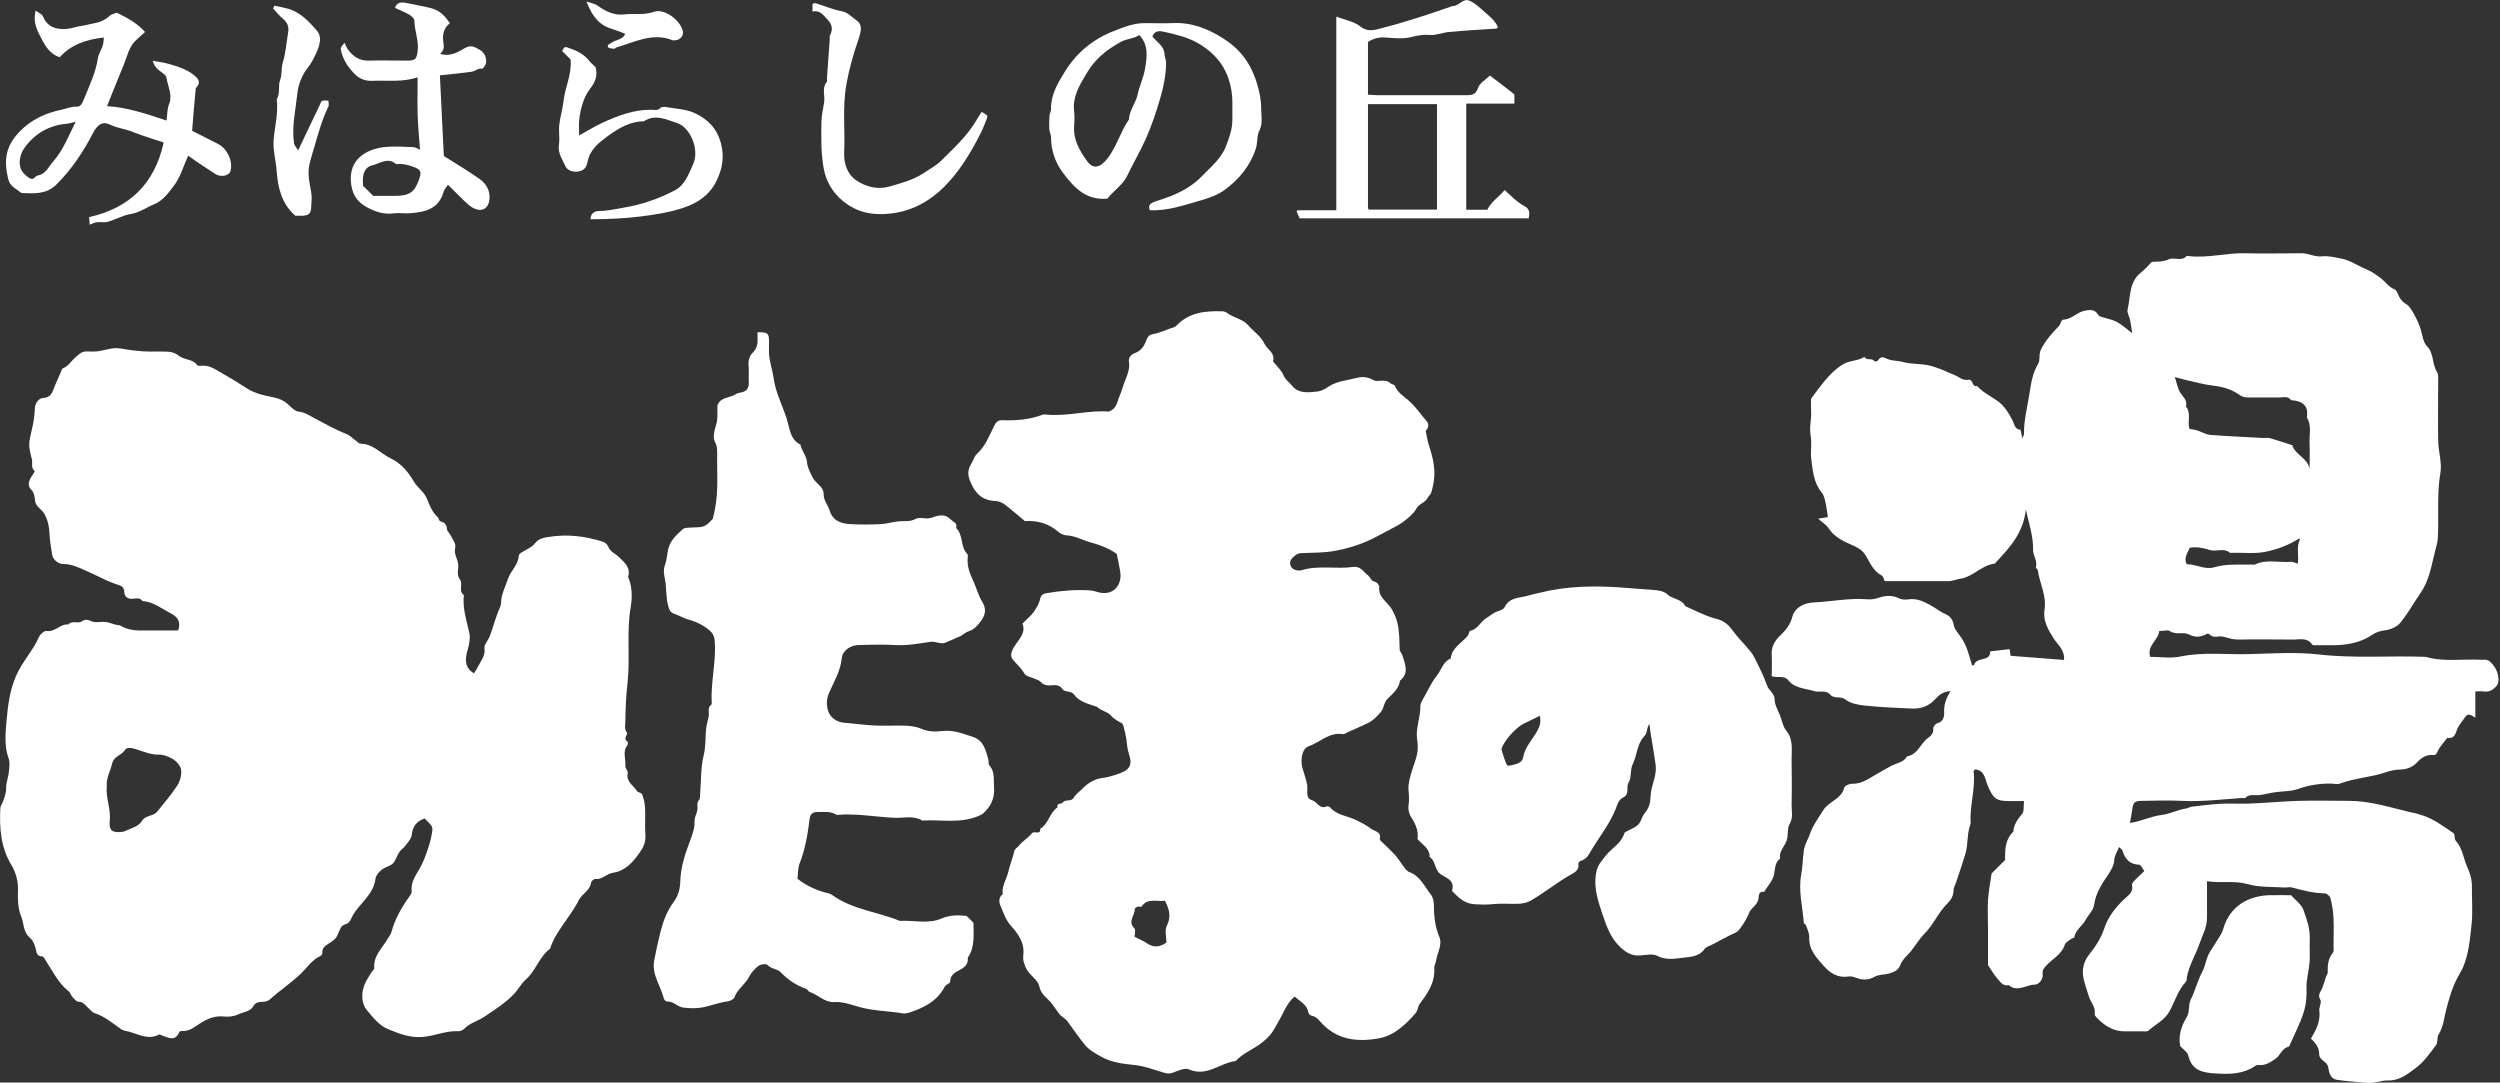 <?xml version="1.0" encoding="UTF-8"?><svg id="b" xmlns="http://www.w3.org/2000/svg" width="146" height="63.22" viewBox="0 0 146 63.22"><rect x="0" y="0" width="146" height="63.22" fill="#333333" stroke="none"/><defs><style>.d{fill:#fff;}</style></defs><g id="c"><g><path class="d" d="M115.29,38.83c.14-.5,.95-.15,.94-.79,.37-.04,.73-.08,1.13-.13,.01,.08,.04,.23,.06,.39,1.04,.08,2.07,.16,3.12,.24,.05-.58-.36-.88-.59-1.23-.34-.54-.65-1.05-.55-1.71,.13-.81-.28-1.52-.39-2.28,0-.07-.13-.15-.11-.2,.1-.37-.18-.68-.17-1.03,.02-.76-.23-1.46-.42-2.33-.15,1.36-.93,2.21-1.72,3.05-.04,.04-.08,.11-.12,.11-.75,.09-1.24,.77-2,.88-.22,.03-.45,.14-.69,.14-1.23,0-2.47,0-3.71,0-.06-.11-.08-.28-.18-.33-.47-.25-.67-.71-.91-1.13-.17-.29-.37-.44-.69-.59-.54-.24-1.14-.48-1.5-1.04-.13-.2-.36-.33-.61-.56,.26-.04,.41-.06,.57-.09-.05-.29-.08-.58-.14-.85-.05-.2-.09-.43-.22-.58-.47-.57-.52-1.26-.61-1.93-.06-.44,.04-.9-.03-1.34-.06-.33-.04-.63,0-.96,.05-.36,0-.73,.01-1.09,0-.08,0-.17,.05-.23,.53-.69,1-1.41,1.76-1.91,.42-.28,.92-.21,1.31-.47,.12,.22,.37,.08,.51,.19,.14,.11,.21,.12,.31-.02,.17-.23,.3-.14,.54-.04,.27,.11,.62,.09,.93,.18,.49,.13,1.03,.08,1.52,.2,.5,.12,.97,.35,1.45,.55,.27,.11,.48,.34,.81,.28,.3-.06,.19,.45,.51,.36,.33,.36,.76,.58,1.16,.85,.42,.28,.69,.73,.93,1.2,.09,.17,.1,.48,.43,.5,.04,0,.07,.28,.12,.51,.05-.13,.1-.19,.1-.25-.01-.79,.19-1.54,.31-2.3,.1-.64,.18-1.24,.52-1.81,.14-.23,.01-.55,.17-.85,.27-.52,.63-.93,1.03-1.34,.11-.11,.16-.38,.24-.38,.49-.01,.8-.41,1.22-.51,.27-.06,.62-.14,.83,.2,.03,.05,.07,.1,.12,.12,.32,.11,.67,.16,.96,.31,.3,.15,.55,.39,.92,.67-.05-.34-.08-.56-.12-.77-.04-.2-.19-.42-.15-.6,.18-.76,.07-1.63,.8-2.19,.22-.17,.4-.39,.62-.61,.33-.01,.66,0,1-.15,.31-.14,.72,.15,1.02-.18,.03-.03,.11,0,.16,0,1.11,.12,2.19-.2,3.29-.17,1.09,.03,2.19,0,3.28,0,.4,0,.77,.23,1.19,.18,.37-.04,.74,.06,1.11,.13,.55,.1,.96,.42,1.44,.61,.31,.12,.6,.33,.87,.53,.28,.21,.47,.53,.82,.66,.08,.03,.14,.16,.18,.26,.11,.26,.25,.47,.52,.62,.28,.16,.73,1.11,.83,1.49,.09,.32,.14,.72,.35,.94,.43,.44,.29,1.06,.6,1.53,.09,.14,.05,.37,.06,.56,0,1.15-.02,2.3,0,3.45,.01,.62,.23,1.26,.13,1.86-.22,1.27-.08,2.54-.15,3.8-.01,.26-.1,.52-.16,.77-.21,.83-.33,1.69-.84,2.43-.4,.59-.75,1.22-1.2,1.77-.19,.23-.57,.39-.89,.43-.28,.03-.54,.12-.74,.26-.72,.49-1.52,.61-2.36,.61-.28,0-.56,0-.84,0-.11,0-.27,.02-.31-.04-.3-.44-.75-.28-1.15-.29-1.06-.01-2.13-.02-3.19,0-.31,0-.57-.1-.86-.17-.26-.07-.56,.12-.79-.13-.03-.03-.11-.06-.15-.04-.35,.2-.67,.24-1.06,.04-.32-.17-.74,.05-1.1-.19-.13-.09-.38-.01-.63-.01-.04,.53-.73,.83-.53,1.51,.61,0,1.21,.1,1.77-.02,1.35-.28,2.7-.1,4.05-.14,1.34-.04,2.7-.13,4.03,.02,2.08,.24,4.16,.06,6.24,.14,1.06,.31,2.14,.11,3.21,.17,.18,.01,.37-.05,.55,.11,.22,.21,.39,.46,.45,.74,.04,.22,.11,.48-.1,.71-.21,.22-.42,.34-.73,.29-.14-.02-.28,0-.48,0v1.53c-.24-.13-.41-.3-.59-.04-.13,.2-.29,.38-.41,.59-.16,.27-.14,.71-.64,.63-.19,.26-.42,.49-.56,.78-.07,.14-.08,.23-.26,.22-.38-.03-.67,.14-.92,.41-.27,.29-.59,.43-1,.44-.29,0-.58,.07-.85,.16-.87,.3-1.8,.33-2.67,.66-.15,.06-.33,.01-.5,0-.68-.01-1.32,.09-1.97,.32-.42,.15-.9,.12-1.35,.19-.29,.04-.57,.12-.86,.16-.29,.04-.61-.09-.86,.17-.03,.03-.11,0-.16,0-1.18,.08-2.36,.23-3.55,.17-.78-.04-1.57-.01-2.35,0-.4,0-.49,.11-.54,.53-.03,.25-.09,.51-.13,.76,.64-.09,1.22-.39,1.87-.47,.48-.06,.94-.31,1.44-.38,.1-.02,.19-.09,.29-.1,.56-.06,1.13-.14,1.7-.17,.56-.03,1.12,.01,1.68-.01,.96-.04,1.91-.13,2.87-.16,.98-.03,1.96,0,2.94,0,1.05,0,2.06,.28,3.06,.53,.2,.05,.4,.11,.61,.15,.2,.03,.4,.1,.6,.16,.69,.21,1.25,.66,1.83,1.04,.1,.06,.04,.33,.13,.44,.41,.45,.45,1.05,.69,1.57,.16,.35,.27,.74,.26,1.15-.01,.73,.06,1.46-.02,2.18-.09,.84-.16,1.69-.49,2.48-.09,.22-.22,.41-.33,.62-.32,.6-.5,1.25-.67,1.91-.12,.48-.16,.98-.44,1.42-.1,.17-.03,.46-.14,.61-.36,.48-.72,.99-1.19,1.34-.47,.35-.94,.75-1.64,.73-.38-.01-.78,.18-1.19,.14-.59-.06-1.19-.09-1.78-.18-.37-.06-.46-.43-.5-.73-.06-.36-.53-.39-.53-.78,0-.37-.21-.65-.48-.89,.29-.51,.57-1.01,.49-1.63-.03-.21,.15-.49,.06-.64-.17-.29,0-.45,.1-.66,.09-.22,.15-.44,.22-.66,.03-.1,.11-.19,.11-.29-.01-.41,.02-.8,.3-1.14,.07-.09,.04-.26,.04-.4,0-.53,.02-1.07,0-1.6-.02-.4-.08-.8-.18-1.19-.03-.12-.22-.28-.35-.28-.65-.01-1.26-.17-1.88-.34-.13-.04-.28,0-.42,0-.73-.05-1.5,0-2.19-.2-.78-.22-1.53-.04-2.37-.17,0,.38,0,.74,0,1.09,0,.34,0,.67,0,1.01,0,.27-.05,.52-.14,.78-.09,.25-.2,.49-.28,.72-.23,.69-.64,1.31-.76,2.04-.01,.08,0,.18-.05,.23-.46,.49-.64,1.14-.95,1.71-.29,.54-.82,.77-1.24,1.15-.07,.06-.21,.04-.32,.04-.34,0-.67,0-1.01,0-.7,.02-1.23-.32-1.69-.8-.05-.06-.13-.14-.12-.2,.07-.41-.23-.69-.34-1.04-.11-.35-.23-.69-.31-1.05-.11-.49,0-.97,.3-1.36,.38-.48,.71-.96,.91-1.56,.22-.68,.68-1.27,1.22-1.76,.22-.2,.49-.38,.4-.76-.02-.08,.07-.2,.14-.27,.17-.18,.36-.35,.58-.56-.11-.14-.2-.37-.3-.37-.56-.02-.83-.34-.98-.83-.02-.07-.11-.12-.2-.2-.1,.27-.26,.47-.28,.78-.01,.27-.17,.55-.32,.78-.39,.57-.76,1.12-.86,1.84-.04,.29-.34,.57-.5,.87-.18,.34-.58,.56-.65,.99,0,.05-.13,.06-.19,.11-.13,.1-.32,.19-.36,.32-.18,.57-.71,.83-1.08,1.22-.14,.15-.25,.28-.22,.5,.05,.34-.26,.62-.44,.62-.51,0-1.03,.47-1.54,.03-.34,.08-.5-.2-.67-.39-.19-.22-.34-.48-.54-.78v-2.1c0-.56-.03-1.12,0-1.68,.03-.51,.13-1.01,.21-1.57,.23-.23,.51-.51,.79-.79-.01-.6,0-1.2,.48-1.65,.02-.43,.26-.73,.52-1.05,.12-.15,.07-.45,.1-.74-.25,0-.58,0-.91,0-.74,0-.9-.18-1.21-.91-.15-.35-.16-.89-.74-.94-.03,.05-.09,.09-.08,.13,.12,1.02-.25,2.02-.17,3.04-.24,.57-.13,1.2-.32,1.8-.18,.57-.36,1.14-.56,1.7-.04,.12-.12,.24-.12,.37,0,.32-.14,.57-.35,.78-.54,.53-.83,1.26-1.35,1.78-.39,.39-.62,.88-1.01,1.26-.17,.17-.33,.37-.41,.58-.12,.31-.37,.4-.64,.48-.28,.08-.61,.05-.85,.19-.4,.23-.76,.19-1.15,.04-.12-.05-.27-.07-.4-.05-.61,.09-1.06-.21-1.42-.62-.42-.47-.88-.94-.85-1.67,.01-.22-.1-.46-.18-.68-.02-.07-.14-.12-.14-.19-.07-.93-.32-1.86-.15-2.78,.09-.49,.09-.97,.16-1.45,.05-.35,.27-.67,.38-1.01,.17-.48,.48-.87,.74-1.3,.33-.54,1.06-.65,1.23-1.32,.03-.12,.31-.25,.47-.24,.6,.02,1.04-.36,1.51-.61,.27-.15,.54-.32,.82-.46,.31-.15,.69-.19,.87-.53,.63-.1,.78-.75,1.22-1.07,.17-.12,.34-.27,.31-.55-.01-.1,.13-.28,.23-.31,.38-.09,.42-.41,.41-.66-.02-.44,.12-.81,.37-1.22-.42,.03-.67,.22-.88,.46-.37,.41-.83,.58-1.37,.56-.93-.04-1.86-.08-2.79-.18-.38-.04-.82-.13-1.1-.35-.29-.23-.65,0-.9-.3-.23-.27-.63-.1-.92-.19-.52-.16-1.13-.16-1.5-.62-.27-.33-.62-.13-.98-.25,0-.39,.02-.8,0-1.21-.04-.48,.15-.83,.48-1.15,.33-.32,.6-.64,.73-1.13,.15-.54,.71-.8,1.27-.82,1.04-.05,2.07-.27,3.13-.18,.23,.02,.46-.03,.7-.11,.33-.11,.75-.14,1.12,.05,.16,.08,.38,.09,.56,.06,.49-.07,.89,.13,1.29,.35,.3,.16,.55,.38,.88,.52,.22,.09,.42,.3,.47,.63,.04,.26,.28,.5,.44,.74,.33,.49,.46,1.04,.63,1.63Zm19.59-11.44c0-.5,.02-.99,0-1.49-.03-.51,.14-1.04-.16-1.52,.12-.72-.29-.97-.92-1.01-.18-.26-.45-.16-.68-.16-.61,0-1.23,0-1.84,0-.15,0-.33-.03-.45-.12-.46-.33-.97-.5-1.53-.56-.6-.07-1.18-.24-1.77-.37-.17-.04-.33-.09-.52-.14,.12,.36,.17,.69,.33,.93,.17,.25,.42,.44,.32,.79,.33,.4,.06,.9,.21,1.31,.17,.03,.3,.04,.43,.08,.27,.09,.53,.25,.8,.27,1.04,.08,2.08,.12,3.11,.18,.11,0,.23-.02,.33,0,.45,.13,.89,.28,1.33,.42,.16,.57,.91,.74,1.01,1.4Zm-7,4.59c-.11,.31-.38,.6-.17,.97,.55,0,1.06,.34,1.6,.18,.73-.22,1.46-.14,2.2-.16,.06,0,.12,.02,.17,0,.68-.33,1.41-.1,2.11-.16,.13-.01,.27,.07,.4,.11,.08-.49-.1-.98,.13-1.43-.02-.01-.06-.04-.07-.03-.58,.37-1.2,.6-1.87,.75-.72,.16-1.42,.04-2.14,.08-.36-.32-.81-.05-1.19-.17-.39-.13-.77-.2-1.18-.13Z"/><path class="d" d="M24.83,47.79c-.5,.15-.74,.48-.79,.99-.02,.21-.22,.41-.36,.6-.06,.09-.15,.16-.24,.24-.22,.21-.28,.51-.44,.74-.14,.21-.5,.26-.72,.44-.16,.13-.33,.33-.35,.52-.08,.66-.51,1.09-.9,1.56-.19,.22-.38,.46-.5,.72-.08,.19-.16,.32-.37,.38-.1,.03-.2,.1-.25,.19-.12,.2-.17,.45-.31,.62-.15,.18-.38,.28-.57,.43-.14,.1-.22,.23-.2,.43,0,.05-.06,.15-.12,.18-.5,.23-.78,.69-1.16,1.05-.57,.54-1.23,.98-1.81,1.5-.29,.26-.72-.04-.95,.39-.16,.3-.58,.33-.88,.47-.31,.14-.59,.15-.87,.12-.58-.05-1.04,.19-1.48,.49-.27,.18-.52,.37-.86,.36-.08,0-.21,0-.22,.05-.25,.6-.66,.33-1.05,.2-.04-.01-.09-.06-.12-.05-.71,.38-1.33-.09-1.99-.21-.1-.02-.2-.06-.28-.12-.47-.33-.91-.71-1.48-.9-.19-.06-.34-.26-.5-.41-.14-.13-.25-.27-.48-.27-.12,0-.25-.17-.35-.28-.09-.09-.12-.25-.22-.33-.59-.46-.91-1.13-1.3-1.73-.07-.11-.17-.31-.24-.31-.34,.03-.35-.31-.38-.43-.07-.27-.16-.5-.38-.69-.36-.32-.31-.82-.48-1.23-.19-.45-.2-1.01-.18-1.51,.02-.53-.13-1.04-.37-1.45C.04,49.49-.04,48.36,.02,47.2c0-.12,.1-.24,.14-.36,.1-.27,.21-.53,.2-.85-.01-.28,.12-.57,.15-.85,.03-.28,.08-.59,0-.83-.27-.73-.19-1.48-.13-2.2,.08-.88,.18-1.76,.55-2.62,.36-.84,.99-1.48,1.35-2.3,.07-.15,.3-.36,.43-.34,.51,.08,.81-.43,1.28-.38,.22-.26,.57-.03,.77-.17,.26-.19,.4-.08,.64,0,.22,.08,.5,0,.75,.02,.2,.02,.4,.11,.6,.16,.1,.03,.22,.01,.31,.07,.46,.28,.97,.28,1.49,.27,.61,0,1.23,0,1.85,0,.19-.5-.03-.8-.44-1.01-.53-.27-1.01-.67-1.64-.71-.16-.24-.41-.13-.62-.13-.27,0-.43-.14-.44-.38-.01-.37-.24-.39-.52-.49-.59-.2-1.13-.52-1.7-.76-.43-.19-.85-.41-1.35-.4-.29,0-.6-.27-.64-.52-.06-.42-.15-.85-.16-1.27-.02-.41-.09-.76-.3-1.14-.16-.27-.47-.42-.53-.7-.05-.27-.03-.52-.26-.74-.17-.17-.15-.44,0-.67,.09-.13,.24-.38,.23-.39-.25-.2-.11-.47-.17-.7-.21-.77-.19-.92-.02-1.64,.1-.41,.18-.84,.19-1.26,0-.37,.24-.66,.49-.67,.53-.03,.55-.43,.7-.75,.12-.26,.22-.52,.34-.78,.03-.07,.06-.18,.11-.2,.33-.12,.49-.43,.73-.64,.42-.37,.44-.36,1.03-.34,.55,.02,1.05-.28,1.61-.18,.45,.08,.9,.14,1.36,.17,.47,.03,.95-.01,1.43,.02,.2,.01,.43,.09,.58,.21,.33,.29,.84,.19,1.11,.58,.03,.04,.15,.04,.23,.03,.49-.06,.86,.24,1.24,.45,.5,.28,.99,.59,1.48,.9,.45,.28,.97,.39,1.48,.49,.36,.07,.65,.2,.91,.45,.17,.16,.38,.37,.59,.39,.34,.03,.59,.21,.87,.36,.62,.32,1.23,.68,1.88,.93,.22,.08,.39,.27,.59,.41,.09,.06,.18,.17,.26,.17,.73,0,1.17,.57,1.75,.85,.61,.29,1.03,.78,1.36,1.35,.21,.37,.6,.59,.77,1.01,.15,.38,.31,.79,.64,1.09,.07,.07,.03,.22,.22,.26,.18,.04,.3,.19,.31,.42,.01,.14,.17,.26,.23,.4,.11,.24,.32,.45,.25,.73-.08,.35,.15,.62,.18,.94,.03,.29-.12,.6,.1,.88,.2,.26-.11,.67,.23,.91-.09,.77,.16,1.48,.32,2.22,.06,.29,0,.62-.09,.95-.14,.46-.25,1.06,.36,1.4,.08-.13,.18-.27,.25-.42,.16-.33,.43-.6,.36-1.04-.03-.21,.22-.46,.31-.7,.21-.56,.35-1.14,.6-1.69,.06-.14,.07-.31,.08-.47,.02-.34,.26-.8,.38-1.18,.15-.48,.6-.81,.63-1.34,0-.06,.06-.15,.11-.18,.28-.19,.65-.32,.84-.57,.22-.29,.54-.33,.78-.37,1.08-.18,2.16-.06,3.2,.28,.12,.04,.25,.16,.3,.28,.11,.3,.39,.39,.59,.58,.34,.33,.74,.63,.57,1.19,.25,.57,.25,1.2,.15,1.78-.25,1.46-.02,2.93-.18,4.38-.09,.77-.12,1.52-.13,2.29,0,.21-.08,.42,.09,.64,.09,.11-.26,.34,.03,.52,.03,.02,.04,.17,0,.22-.3,.38-.08,.81-.12,1.21-.01,.14,.17,.3,.14,.43-.11,.51,.34,.7,.53,1.03,.06,.09,.27,.1,.31,.2,.09,.24,.16,.51,.17,.77,.03,.53-.02,1.07,.02,1.6,.03,.41-.11,.72-.34,1.04-.4,.57-.85,1.07-1.56,1.17-.38,.06-.63,.42-1.04,.36-.07,0-.22,.13-.23,.21-.06,.47-.53,.65-.72,1.03-.18,.37-.43,.72-.67,1.07-.39,.56-.8,1.11-1.01,1.77-.63,.46-.82,1.27-1.4,1.78-.26,.23-.43,.55-.66,.81-.51,.56-1.16,.96-1.78,1.38-.37,.25-.82,.35-1.15,.68-.09,.09-.23,.17-.35,.16-.74-.04-1.41,.29-2.13,.34-.7,.05-1.35-.19-1.99-.46-.54-.23-.87-.68-1.22-1.09-.34-.4-.35-.95-.17-1.46,.1-.27,.27-.51,.41-.75,.05-.09,.18-.18,.18-.26-.07-.72,.46-1.16,.77-1.7,.08-.14,.19-.26,.23-.41,.2-.75,.57-1.4,1.01-2.02,.07-.1,.18-.24,.17-.34-.04-.43,.11-.77,.34-1.13,.21-.33,.37-.69,.5-1.05,.14-.39,.27-.79,.34-1.2,.08-.42,.03-.44-.39-.86Zm-18.6-1.85c-.05,.69,.25,1.31,.18,1.98-.06,.59,.14,.73,.73,.66,.1-.01,.2-.06,.29-.1,.31-.14,.68-.23,.86-.54,.21-.35,.65-.25,.88-.53,.4-.5,.83-.99,1.18-1.53,.16-.25,.26-.6,.23-.9-.02-.23-.25-.5-.45-.63-.25-.16-.59-.29-.88-.28-.37,.01-.7-.12-1.02-.22-.35-.11-.77-.31-.95-.03-.2,.31-.63,.33-.73,.77-.11,.46-.37,.88-.31,1.34Z"/><path class="d" d="M64.74,24.04c.49-.17,.49-.57,.63-.88,.15-.33,.23-.69,.37-1.02,.13-.33,.25-.65,.19-1.01-.05-.28,.18-.45,.35-.51,.37-.14,.54-.41,.66-.74,.08-.23,.19-.34,.45-.38,.33-.06,.64-.21,.96-.32,.12-.04,.27-.07,.35-.16,.74-.78,1.69-.87,2.68-.84,.1,0,.21,.04,.29,.1,.38,.29,.9,.34,1.22,.71,.32,.37,.74,.63,.97,1.11,.16,.32,.61,.5,.49,.98,0,.02,.01,.05,.03,.07,.2,.25,.46,.48,.58,.77,.11,.27,.34,.41,.5,.61,.38,.48,.98,.39,1.51,.33,.22-.03,.44-.16,.63-.29,.5-.32,1.09-.36,1.64-.5,.28-.08,.62-.07,.95,.12,.28,.16,.7-.1,1.01,.19,.07,.07,.24,.08,.26,.15,.15,.39,.49,.59,.78,.84,.31,.27,.57,.59,.82,.92,.18,.25,.57,.48,.2,.87,.06,.28,.1,.57,.19,.85,.37,1.13,.42,1.79,.14,2.74-.03,.12-.16,.21-.22,.33-.15,.29-.5,.33-.66,.63-.15,.28-.44,.51-.7,.72-.24,.19-.53,.33-.81,.48-.46,.24-.91,.5-1.39,.71-.58,.25-1.17,.42-1.8,.54-.66,.13-1.3,.11-1.95,.14-.13,0-.28,.02-.37,.1-.19,.15-.42,.31-.33,.61,.06,.21,.35,.38,.69,.28,.98-.29,1.98-.04,2.96-.18,.47-.06,.61,.3,.87,.48,.14,.1,.18,.35,.43,.39,.1,.02,.25,.21,.24,.3-.08,.62,.49,.87,.73,1.3,.13,.24,.24,.44,.31,.72,.14,.54,.13,1.07,.15,1.62,0,.12,.12,.23,.16,.35,.15,.51,.41,1.04-.14,1.48-.07,.47-.41,.75-.72,1.05-.24,.23-.2,.58-.45,.84-.24,.26-.41,.45-.75,.61-.35,.17-.71,.32-1.07,.48-.12,.05-.25,.16-.36,.14-.79-.12-1.32,.48-1.98,.71-.39,.13-.51,.79-.36,1.3,.1,.33,.21,.65,.27,.98,.05,.31-.13,.75,.28,.87,.3,.09,.45,.56,.87,.36,.05-.02,.16,.03,.21,.08,.37,.43,.94,.47,1.4,.68,.36,.16,.71,.35,1.02,.58,.18,.13,.56,.14,.46,.56-.02,.09,.2,.24,.31,.36,.22,.22,.45,.43,.65,.66,.15,.18,.27,.39,.41,.57,.1,.13,.21,.3,.36,.35,.64,.24,.88,.85,1.26,1.32,.13,.17,.17,.45,.17,.68,0,.62,.08,1.21,.32,1.8,.19,.46-.14,.93-.2,1.41-.02,.13-.11,.25-.1,.38,.06,.84-.37,1.47-.84,2.09-.12,.16-.12,.41-.25,.56-.59,.67-1.25,1.31-2.15,1.47-1.17,.21-2.32,.12-3.24-.79-.21-.21-.37-.48-.7-.54-.07-.01-.16-.11-.17-.17-.07-.47-.47-.65-.81-.94-.44,.37-.63,.92-.91,1.41-.17,.29-.32,.61-.54,.86-.25,.28-.56,.52-.88,.71-.36,.22-.74,.41-1.04,.72-.02,.02-.04,.05-.06,.06-.92,.11-1.69,.95-2.74,.49-.24-.11-.65,.09-.95,.2-.2,.07-.33,.04-.52-.01-.58-.17-1.13-.39-1.76-.45-.63-.06-1.31-.15-1.89-.48-.35-.19-.72-.4-.96-.7-.35-.43-.67-.9-1-1.35-.15-.21-.36-.27-.49-.45-.14-.19-.28-.39-.42-.58-.25-.34-.65-.53-.75-1.04-.07-.35-.52-.61-.72-.96-.14-.24-.25-.56-.21-.83,.09-.73-.29-1.26-.71-1.72-.32-.36-.45-.78-.62-1.18-.09-.2-.13-.49,.13-.68-.07-.48,.22-.86,.32-1.29,.09-.41,.26-.8,.35-1.2,.04-.19,.18-.22,.25-.31,.22-.3,.56-.47,.78-.75,.14-.18,.51,.13,.49-.27,.49-.29,.54-.94,1.01-1.25-.07-.28,.22-.17,.3-.28,.16-.22,.49-.02,.65-.29,.12-.21,.35-.36,.52-.54,.32-.33,.73-.56,1.17-.61,.27-.03,.52-.11,.77-.19,.78-.24,.99-.5,.76-1.21-.1-.3-.11-.57-.15-.86-.04-.26-.1-.52-.17-.77-.02-.07-.06-.15-.12-.18-.25-.12-.45-.25-.65-.47-.16-.18-.51-.23-.73-.44-.07-.06-.19-.07-.29-.11-.4-.14-.83-.27-1.08-.62-.19-.28-.54-.11-.7-.35-.2-.29-.49-.21-.76-.2-.21,0-.36-.05-.51-.21-.08-.09-.22-.13-.34-.18-.21-.1-.52-.14-.61-.31-.18-.32-.45-.54-.67-.81-.19-.23-.08-.52,.15-.86,.24-.37,.62-.72,.41-1.24,.16-.15,.29-.3,.44-.43,.24-.22,.54-.72,.59-1,.04-.21,.16-.32,.38-.35,.84-.14,1.68-.22,2.54-.16,.16,.01,.31,.06,.46,.1,.72,.21,1.3-.2,1.32-.95,0-.16-.03-.32-.06-.48-.05-.26-.1-.52-.16-.8-.42-.3-.92-.51-1.45-.65-.51-.13-.96-.41-1.5-.44-.17,0-.36-.11-.49-.22-.56-.48-1.21-.65-1.93-.61-.4-.33-.78-.67-1.19-.98-.14-.1-.33-.18-.51-.19-.76-.03-1.18-.41-1.47-1.1-.17-.4-.19-.7,.03-1.05,.12-.2,.18-.46,.35-.61,.49-.45,.71-1.05,.99-1.61,.11-.23,.23-.36,.48-.35,.81,.03,1.62-.03,2.38-.33,.05-.02,.11,0,.17,0,1.27,.13,2.52-.28,3.69-.17Zm3.38,31.01c0-.32-.11-.72,.02-.98,.27-.53,.15-.97-.11-1.47-.45,.08-1-.19-1.36,.34-.03,.04-.17-.01-.24,.01-.06,.02-.16,.09-.16,.13,.02,.37-.44,.73-.02,1.14,.09,.09,.01,.36,.01,.49,.28,.14,.5,.23,.69,.36,.4,.28,.77,.26,1.16-.02Z"/><path class="d" d="M41.63,30.27c.36-1.29,.24-2.45,.25-3.6,0-.29,.04-.56-.13-.87-.12-.23-.05-.61,.06-.95,.13-.38,.07-.82,.09-1.18,.19-.49,.68-.42,1.01-.62,.11-.07,.24-.11,.36-.13,.37-.06,.48-.29,.46-.64-.02-.31,.02-.62-.01-.92-.04-.29,.06-.59,.22-.74,.28-.27,.32-.56,.3-.9,0-.11,0-.21,0-.32,.58,0,.66,.06,.67,.46,0,.17,0,.34,0,.5-.04,.6,.19,1.16,.27,1.73,.13,.96,.63,1.77,.85,2.68,.12,.49,.22,.95,.72,1.2,.06,.36,.35,.63,.38,1.03,.03,.31,.19,.63,.36,.94,.19,.32,.62,.5,.61,.92,0,.38,.25,.63,.35,.95,.18,.61,.67,.77,1.22,.8,.59,.03,1.18,.03,1.76,0,.34-.02,.68-.12,1.02-.16,.34-.04,.69,.04,1.03-.15,.19-.11,.5,0,.75-.03,.2-.02,.4-.13,.6-.16,.25-.03,.46,0,.67,.21,.16,.16,.43,.21,.34,.52,.43,.4,.23,1.08,.64,1.5,.06,.06,.04,.21,.03,.32-.03,.47,.15,.88,.34,1.29,.18,.4,.29,.84,.52,1.21,.28,.45,.14,.82-.12,1.16-.18,.23-.38,.46-.69,.55-.17,.05-.31,.2-.47,.28-.28,.13-.57,.24-.85,.37-.3,.14-.58-.08-.88-.04-.7,.1-1.39,.24-2.11,.19-.7-.04-1.4-.02-2.1,0-.47,0-.95,.32-.99,.76-.07,.76-.46,1.38-.75,2.05-.15,.36-.15,.69-.05,1.02,.13,.43,.51,.67,.95,.71,.59,.05,1.19,.13,1.78,.16,.59,.03,1.18-.01,1.76,.01,.31,.01,.65,.05,.93,.17,.42,.19,.85,.19,1.28,.14,.64-.07,1.21,.17,1.79,.36,.58,.19,.71,.74,.86,1.26,.04,.13,0,.3,.07,.39,.33,.37,.24,.81,.27,1.24,.04,.55-.09,1-.48,1.41-.1,.11-.17,.18-.31,.25-1.1,.53-2.26,.25-3.4,.32-.51-.31-1.07-.14-1.61-.16-1.13-.05-2.24-.27-3.38-.17-.34-.22-.73-.17-1.11-.17-.32,0-.45,.13-.48,.42-.11,.89-.26,1.77-.59,2.61-.1,.27-.08,.59-.12,.87,.57,.44,1.18,.71,1.85,.86,.07,.02,.14,.06,.21,.11,1.18,.84,2.63,.96,3.92,1.49,.81-.05,1.64,.2,2.44-.14,.46-.2,.95-.21,1.46-.15,.12,.12,.26,.26,.4,.4,0,.69,.1,1.41-.33,2.04,.04,.4-.21,.58-.52,.74-.26,.14-.52,.3-.51,.67,0,.09-.25,.15-.31,.27-.44,.85-1.21,1.24-2.06,1.52-.13,.04-.27,.07-.4,.05-.84-.14-1.71-.14-2.53-.37-.49-.14-.96-.32-1.47-.29-.57,.03-.94-.43-1.44-.59-.07-.02-.11-.14-.18-.17-.59-.21-1.09-.54-1.53-1-.18-.18-.54-.17-.75-.41-.07-.08-.4-.04-.53,.06-.21,.16-.41,.38-.53,.61-.22,.46-.69,.73-.87,1.22-.04,.11-.24,.22-.38,.24-.53,.06-1.02,.27-1.53,.36-.35,.06-.73,.05-1.09,0-.33-.04-.57-.39-.95-.35-.05,0-.15-.1-.17-.17-.18-.74-.71-1.39-.57-2.2,.11-.59,.24-1.19,.39-1.77,.16-.61,.38-1.18,.77-1.7,.24-.33,.36-.73,.37-1.19,.02-.81,.28-1.59,.57-2.36,.14-.37,.28-.74,.26-1.16,0-.2,.11-.4,.16-.6,.05-.21-.07-.43,.11-.63,.07-.08,.05-.26,.06-.39,.06-.73,.03-1.49,.2-2.19,.13-.52,.1-1.02,.14-1.53,.03-.26,.11-.51,.16-.77,.04-.23-.1-.51,.16-.69,.03-.02,.01-.1,.01-.16-.05-1.19,.27-2.35,.18-3.54-.02-.29-.12-.47-.31-.63-.34-.29-.76-.5-1.17-.61-.32-.08-.57-.25-.87-.35-.25-.08-.3-.23-.37-.47-.14-.51-.09-1.03-.18-1.52-.06-.32-.12-.56,0-.88,.1-.25,.11-.57,.17-.85,.11-.56,.5-.89,.87-1.23,.1-.09,.3-.08,.46-.09,.81-.02,.81-.02,1.29-.51Z"/><path class="d" d="M96.32,42.29c-.19,.28-.09,.5-.29,.7-.43,.44-.42,1.11-.68,1.64-.17,.35-.05,.77-.24,1.07-.17,.28,.09,.68-.33,.88-.29,.14-.35,.51-.48,.8-.39,.89-1.02,1.65-1.49,2.49-.09,.16-.26,.32-.42,.38-.17,.05-.23,.11-.21,.27,.03,.28-.2,.42-.36,.51-.86,.47-1.61,1.1-2.45,1.58-.2,.11-.45,.16-.68,.17-.5,.02-1.01-.03-1.51,.02-.35,.04-.69,.03-1.04,.01-.55-.03-.9-.32-1.24-.68-.04-.04-.11-.09-.1-.12,.19-.61-.36-.74-.67-.96-.37-.26-.27-.78-.64-1,.02-.49-.39-.69-.71-1.05,.07-.4-.07-.82-.33-1.21-.14-.21-.23-.47-.19-.77,.04-.27,.03-.56,0-.84-.04-.39,.08-.75,.18-1.11,.1-.35,.25-.69,.32-1.04,.05-.27,.05-.56,0-.84-.1-.67,.2-1.29,.19-1.95,0-.19,.14-.39,.24-.57,.23-.41,.43-.85,.72-1.21,.27-.33,.36-.82,.81-1,.07-.65,.66-.91,1.01-1.35,.06-.08,.07-.26,.12-.27,.45-.08,.6-.53,.95-.74,.22-.13,.4-.32,.67-.4,.15-.05,.34-.12,.4-.24,.29-.6,.89-.53,1.39-.68,.23-.07,.46-.11,.69-.17,1.56-.39,3.15-.41,4.73-.3,.65,.04,1.3,.11,1.95,.15,.25,.01,.56,.08,.73,.24,.32,.31,.85,.26,1.06,.7,.57,.24,1.12,.56,1.72,.71,.43,.11,.73,.28,.99,.64,.32,.44,.71,.83,1.06,1.25,.12,.14,.22,.3,.3,.46,.25,.51,.52,1.02,.7,1.56,.1,.31,.44,.45,.45,.83,0,.32,.2,.64,.32,.95,.11,.29,.16,.63,.35,.86,.44,.53,.31,1.13,.32,1.72,.01,.87,.02,1.74,0,2.6-.01,.37,.11,.75-.11,1.13-.17,.29-.06,.66-.19,1.01-.13,.33-.45,.62-.37,1.02-.32,.24-.29,.6-.36,.95-.08,.36-.38,.67-.58,1-.32-.08-.31,.28-.32,.36-.04,.4-.42,.54-.55,.86-.13,.32-.3,.61-.51,.89-.1,.13-.16,.21-.31,.28-.43,.19-.83,.42-1.25,.64-.18,.1-.43,.16-.54,.31-.31,.44-.82,.45-1.22,.5-.49,.05-1.02,.17-1.54-.11-.26-.14-.66-.04-1-.02-.47,.04-.82-.17-1.15-.48-.54-.51-.79-1.16-1.02-1.85-.26-.77-.52-1.52-.42-2.34,.03-.23,.09-.48,.21-.66,.23-.33,.49-.67,.8-.93,.3-.25,.55-.52,.67-.89,0-.02,.03-.05,.06-.06,.25-.14,.54-.24,.74-.43,.18-.17,.21-.48,.38-.67,.25-.29,.33-.59,.34-.96,.01-.31,.1-.62,.19-.93,.19-.69,.13-.78,0-1.65-.07-.53-.2-1.05-.25-1.68Zm-6.39-.49c-.36,.18-.66,.32-.96,.47-.47,.24-1.13,.99-1.28,1.45-.02,.07,.27,.95,.33,.97,.05,.02,.11,.03,.16,.02,.31-.07,.71-.13,.77-.47,.11-.63,.56-1.06,.84-1.58,.14-.26,.21-.48,.14-.87Z"/><path class="d" d="M127.33,61.11c-.13-.61,.06-1.19,.36-1.68,.22-.35,.08-.72,.26-1.08,.25-.49,.38-1.06,.65-1.57,.12-.22,.19-.48,.26-.73,.11-.41,.42-.77,.64-1.16,.12-.2,.27-.4,.33-.62,.4-1.42,1.56-1.96,2.71-1.99,.42-.01,.84,0,1.26,0,.25,.29,.6,.53,.72,.86,.19,.54,.4,1.1,.37,1.7-.02,.45,.02,.9-.01,1.34-.04,.51-.19,1-.18,1.52,.02,.48-.02,.98-.17,1.43-.22,.68-.56,1.33-.85,1.99-.42,.08-.5,.52-.79,.71-.29,.2-.62,.43-1.02,.36-.04,0-.1,.02-.15,.05-.71,.5-1.52,.5-2.33,.45-.71-.04-1.39-.15-1.59-1.04-.05-.21-.31-.37-.47-.55Z"/><path class="d" d="M75.9,12.75c-.07-.15-.12-.27-.18-.41,0,0,.04-.06,.08-.06,.73,0,1.45,0,2.24,0V.97c.53,.2,1.05,.29,1.41,.58,.43,.34,.84,.2,1.22,.1,1.41-.36,2.79-.82,4.17-1.3,.02,0,.06,0,.08,0,.31-.06,.53-.44,.86-.32,.26,.09,.5,.3,.72,.49,.35,.33,.78,.61,.98,1.06-.05,.05-.07,.09-.09,.09-.93,.06-1.85,.11-2.78,.2-.37,.03-.72,.2-1.11,.17-.37-.03-.74,.03-1.11,.13-.47,.12-1,.05-1.51,.02-.37-.02-.69,.06-.99,.26v3.08c.21,.01,.42,.03,.63,.03,1.68,0,3.36,0,5.04,0,.34,0,.61,.02,.76-.43,.09-.28,.45-.48,.69-.72,.46,.35,.92,.7,1.43,1.1v.54h-2.81v6.2h1.23c.21-.46,.67-.74,1.01-1.15,.37,.32,.71,.7,1.13,.92,.36,.19,.33,.41,.28,.73h-13.37Zm8.01-6.67h-4.02c0,2.04,0,4.05,0,6.06,0,.02,.01,.05,.03,.07,.01,.02,.04,.04,.03,.03h3.97V6.09Z"/><path class="d" d="M3.49,3.34c-.64-.2-.89-.74-1.16-1.26-.22-.43-.4-.87-.25-1.46,.18,.13,.38,.21,.43,.34,.27,.64,.78,.77,1.38,.73,.26-.02,.51-.12,.77-.16,.24-.03,.47-.1,.69-.14,.42-.07,.77-.19,1.07-.48,.09-.08,.23-.1,.4-.17,.55,.28,1.16,.57,1.65,1.13-.22,.2-.41,.36-.58,.53-.38,.39-.47,.93-.67,1.4-.33,.79-.64,1.58-.97,2.4,1.16,.06,2.3,.45,3.48,.84,.04-.32,.02-.66,.16-1,.19-.49-.09-1.01-.17-1.51-.03-.18-.33-.32-.5-.48-.13-.12-.24-.25-.3-.5,.3,.06,.6,.09,.89,.17,.55,.16,1.11,.32,1.56,.7,.2,.17,.35,.36,.15,.63-.03,.04-.09,.08-.09,.13-.08,.84-.15,1.68-.21,2.46,.57,.29,1.06,.53,1.54,.78,.54,.29,.87,1.05,.69,1.59-.09,.26-.55,.35-.86,.16-.33-.21-.66-.43-.99-.65-.2-.13-.39-.28-.61-.43-.28,.61-.45,1.27-.88,1.82-.32,.42-.64,.83-1.11,1.02-.45,.18-.85,.49-1.37,.57-.45,.07-.87,.32-1.32,.45-.21,.06-.44,0-.66,.03-.12,.01-.24,.08-.41,.14-.01-.13-.02-.28-.04-.44,2.38-.53,3.83-1.96,4.36-4.36-.57-.19-1.19-.37-1.79-.61-.44-.18-.9-.22-1.34-.43-.46-.22-.74,0-1.01,.51-.57,1.1-1.24,2.11-2.13,2.99-.6,.59-1.32,.52-2.05,.49-.28-.26-.65-.34-.77-.85-.26-1.12-.12-1.89,.66-2.72,.69-.72,1.53-1.1,2.49-1.3,.28-.06,.55-.19,.86-.17,.23,.01,.32-.19,.41-.41,.32-.8,.7-1.57,.83-2.43,.04-.25,.2-.48,.28-.72,.04-.12,.04-.26,.07-.48-1.05,.11-1.94,.43-2.59,1.16Zm.94,3.77c-.23,.05-.4,.11-.56,.12-1.02,.09-1.84,.58-2.43,1.39-.23,.31-.38,.8-.23,1.22,.07,.2,.26,.4,.49,.55,.28,.18,.33-.11,.5-.14,.46-.07,.63-.5,.9-.81,.6-.68,.9-1.5,1.32-2.33Z"/><path class="d" d="M64.69,11.6c-1.28,.12-1.98-.66-2.63-1.53-.45-.61-.68-1.31-.68-2.07,0-.15-.1-.3-.1-.46-.02-.26,0-.53,.01-.79,0-.13,.1-.25,.09-.38-.02-.84,.4-1.52,.81-2.19,.68-1.1,1.65-1.9,2.86-2.37,.59-.23,1.18-.47,1.83-.46,.53,0,1.07,.02,1.6,0,1.08-.06,2.04,.32,2.92,.87,1.01,.63,1.64,1.45,2.01,2.67,.14,.45,.24,.94,.24,1.41,0,.45,.12,.9-.12,1.37-.14,.28-.08,.67-.19,1.01-.33,1.02-.99,1.8-1.82,2.41-.41,.3-.92,.48-1.42,.62-.96,.28-1.92,.61-2.95,.57-.13-.32,.07-.42,.28-.5,.39-.14,.79-.25,1.17-.42,.58-.26,1.13-.59,1.58-1.06,.53-.55,1.14-1.03,1.42-1.77,.19-.49,.37-.99,.37-1.53,0-.36,0-.73,0-1.09-.04-1.5-.69-2.63-2.01-3.39-.61-.35-1.26-.5-1.92-.65-.24-.05-.58-.15-.74,.26,.23,.31,.69,.54,.71,1.05,0,.16,.09,.31,.09,.46,0,.72-.15,1.44-.35,2.12-.23,.79-.5,1.59-.83,2.34-.33,.73-.74,1.43-1.09,2.16-.26,.54-.77,.85-1.15,1.33Zm1.86-9.56c-.12,.06-.21,.12-.31,.15-.27,.09-.57,.13-.81,.27-.39,.22-.78,.47-1.11,.77-.32,.29-.61,.63-.83,1-.42,.7-.87,1.4-.76,2.29,.03,.28,.02,.56,0,.84-.06,.8,.32,1.44,.75,2.04,.35,.49,.74,.41,1.16-.1,.57-.7,.78-1.59,1.29-2.32,.02-.54,.4-.95,.51-1.47,.11-.51,.35-.99,.43-1.5,.11-.66,.23-1.35-.33-1.96Z"/><path class="d" d="M25.95,9.13c.73,.46,1.41,.86,2.04,1.31,.35,.25,.61,.6,.6,1.09-.01,.65-.46,.92-1.02,.58-.18-.11-.34-.27-.5-.42-.3-.29-.6-.59-.91-.9-.09,.14-.22,.27-.26,.43-.28,.98-1.06,1.16-1.91,1.23-.33,.03-.68-.03-1.01,.01-.57,.08-1.07-.1-1.54-.35-.6-.32-.9-.79-.95-1.53-.08-1.2,.78-1.85,1.95-1.99,.55-.06,1.12-.02,1.68,0,.12,0,.24,.08,.41,.15-.05-.68-.12-1.38-.14-2.07-.02-.69,0-1.39,0-2.16-.9,.31-1.78,.17-2.65,.21-.44,.02-.79-.14-1.08-.45-.33-.35-.59-.74-.72-1.22-.06-.25-.08-.24,.18-.55,.08,.15,.13,.31,.23,.43,.29,.38,.65,.62,1.16,.61,.76-.02,1.51,0,2.27,0,.49,0,.55-.1,.61-.55,.08-.61-.18-1.18-.19-1.78,0-.12-.16-.27-.29-.35-.27-.15-.56-.27-.84-.4,.13-.4,.48-.33,.74-.27,.46,.1,.93,.17,1.38,.29,.51,.14,.79,.44,1.08,.88-.32,.25-.43,.58-.39,.99,.02,.25,.13,.56-.18,.79,.56,.19,1.05-.09,1.43-.32,.39-.24,.63-.05,.87,.08,.26,.13,.42,.43,.39,.74-.01,.14-.18,.38-.24,.37-.25-.03-.4,.15-.61,.18-.59,.08-1.18,.14-1.85,.21,.08,1.58,.16,3.17,.23,4.71Zm-4.16,2.31c.41,0,.83,0,1.25,0,.89,0,1.19-.21,1.46-1.04,.13-.38,.05-.5-.34-.65-.33-.12-.66-.21-1.02-.16-.5-.44-.96-.03-1.42,.07-.33,.08-.48,.36-.52,.68-.02,.16,0,.33,0,.51,.2,.19,.39,.39,.6,.59Z"/><path class="d" d="M47.45,.67V.24c.06-.02,.12-.07,.16-.06,.52,.16,1.03,.38,1.56,.48,.35,.07,.55,.32,.8,.49,.4,.26,.35,.58,.17,1.13-.3,.87-.55,1.74-.71,2.65-.24,1.33-.07,2.65-.13,3.97-.03,.63,.17,1.26,.7,1.63,.56,.38,1.25,.56,1.91,.37,.69-.2,1.4-.37,2.03-.79,.35-.24,.73-.43,1.04-.74,.75-.75,1.55-1.47,2.08-2.41,.08-.13,.16-.26,.27-.43,.11,.07,.22,.15,.32,.21,0,.06,.01,.1,0,.14-.12,.29-.22,.58-.36,.86-.59,1.17-1.25,2.28-2.19,3.21-.77,.76-1.72,1.29-2.74,1.47-.94,.16-1.93,.14-2.82-.45-.78-.51-1.27-1.25-1.43-2.1-.17-.9-.15-1.8-.14-2.71,0-.4,.1-.79,.16-1.19,.06-.4-.15-.83,.16-1.19,.03-.03,0-.11,0-.16,.06-.79,.11-1.58,.17-2.37,0-.06-.02-.12,0-.17,.19-.33,.15-.64-.11-.91-.24-.25-.44-.59-.88-.5Z"/><path class="d" d="M33.3,3.45c-.16-.16-.32-.32-.48-.48,.1-.07,.06-.28,.31-.2,.49,.16,.95,.36,1.28,.78,.1,.13,.23,.24,.37,.37,.13,.47,0,.86-.31,1.25-.43,.54-.61,1.38-.65,1.91-.02,.25,0,.5,0,.83,.47-.26,.89-.52,1.34-.73,.91-.42,1.84-.78,2.87-.77,.18,0,.38,.07,.54-.11,.06-.06,.21-.07,.31-.05,.57,.1,1.19,.12,1.7,.36,.73,.34,1.28,.86,1.52,1.75,.22,.82,.08,1.51-.26,2.21-.38,.79-1.07,1.27-1.86,1.54-.87,.3-1.79,.44-2.72,.55-.79,.09-1.58,.13-2.37,.14-.13,0-.26,0-.41,0,.02-.44,.37-.48,.56-.48,.47,0,.91-.12,1.36-.19,1.06-.17,2.07-.52,3.02-1.02,.6-.32,.81-.98,1.07-1.55,.36-.81-.16-2.12-.96-2.38-.61-.19-1.26-.54-1.92-.1-.8,.01-1.46,.39-2.08,.84-.54,.4-1.08,.8-1.22,1.54-.03,.15-.09,.38-.32,.49-.34,.16-.84,.08-.99-.28-.16-.38-.43-.73-.36-1.2,.06-.38-.02-.79,.02-1.17,.05-.47,.2-.93,.25-1.4,.09-.82,.5-1.58,.41-2.43Z"/><path class="d" d="M16.02,.33c.27,.06,.55,.11,.81,.18,.71,.21,1.2,.73,1.66,1.26,.3,.34,.25,.76-.06,1.41-.13,.28-.28,.56-.48,.81-.35,.45-.54,1-.59,1.51-.1,.95-.33,1.9-.19,2.86,.02,.14,.15,.26,.24,.42,.44-.91,.85-1.78,1.26-2.64,.04-.09,.07-.21,.14-.25,.09-.04,.21-.01,.37-.01,0,.13,.04,.26,0,.34-.38,.77-.6,1.6-.84,2.42-.39,1.3-.4,1.32-.17,2.57,.06,.3,.02,.61,0,.92-.01,.34-.14,.45-.51,.47-.14,0-.28,0-.41,0-.78-.68-1.02-1.59-1.09-2.58-.04-.62-.23-1.23-.18-1.86,.07-.79,.28-1.56,.18-2.36,.22-.34,.07-.77,.19-1.1,.14-.35,.06-.7,.16-1.03,.18-.59,.22-1.2,.32-1.8,.06-.34-.07-.58-.32-.79-.21-.17-.38-.39-.56-.58l.08-.19Z"/><path class="d" d="M34.25,.09c.3,.1,.49,.13,.62,.22,.49,.35,.99,.61,1.62,.53,.56-.07,1.12,.06,1.7-.15,.59-.21,1.5,.45,1.68,1.09,.08,.28-.12,.54-.42,.57-.06,0-.12,.02-.17,0-1.17-.47-2.21,.11-3.28,.42-.05,.01-.09,.08-.13,.08-.13-.02-.32-.02-.36-.1-.07-.15,.09-.17,.2-.25,.26-.2,.67-.16,.8-.53-.28-.11-.57-.22-.86-.31-.5-.16-1.01-.53-1.4-1.57Z"/></g></g></svg>